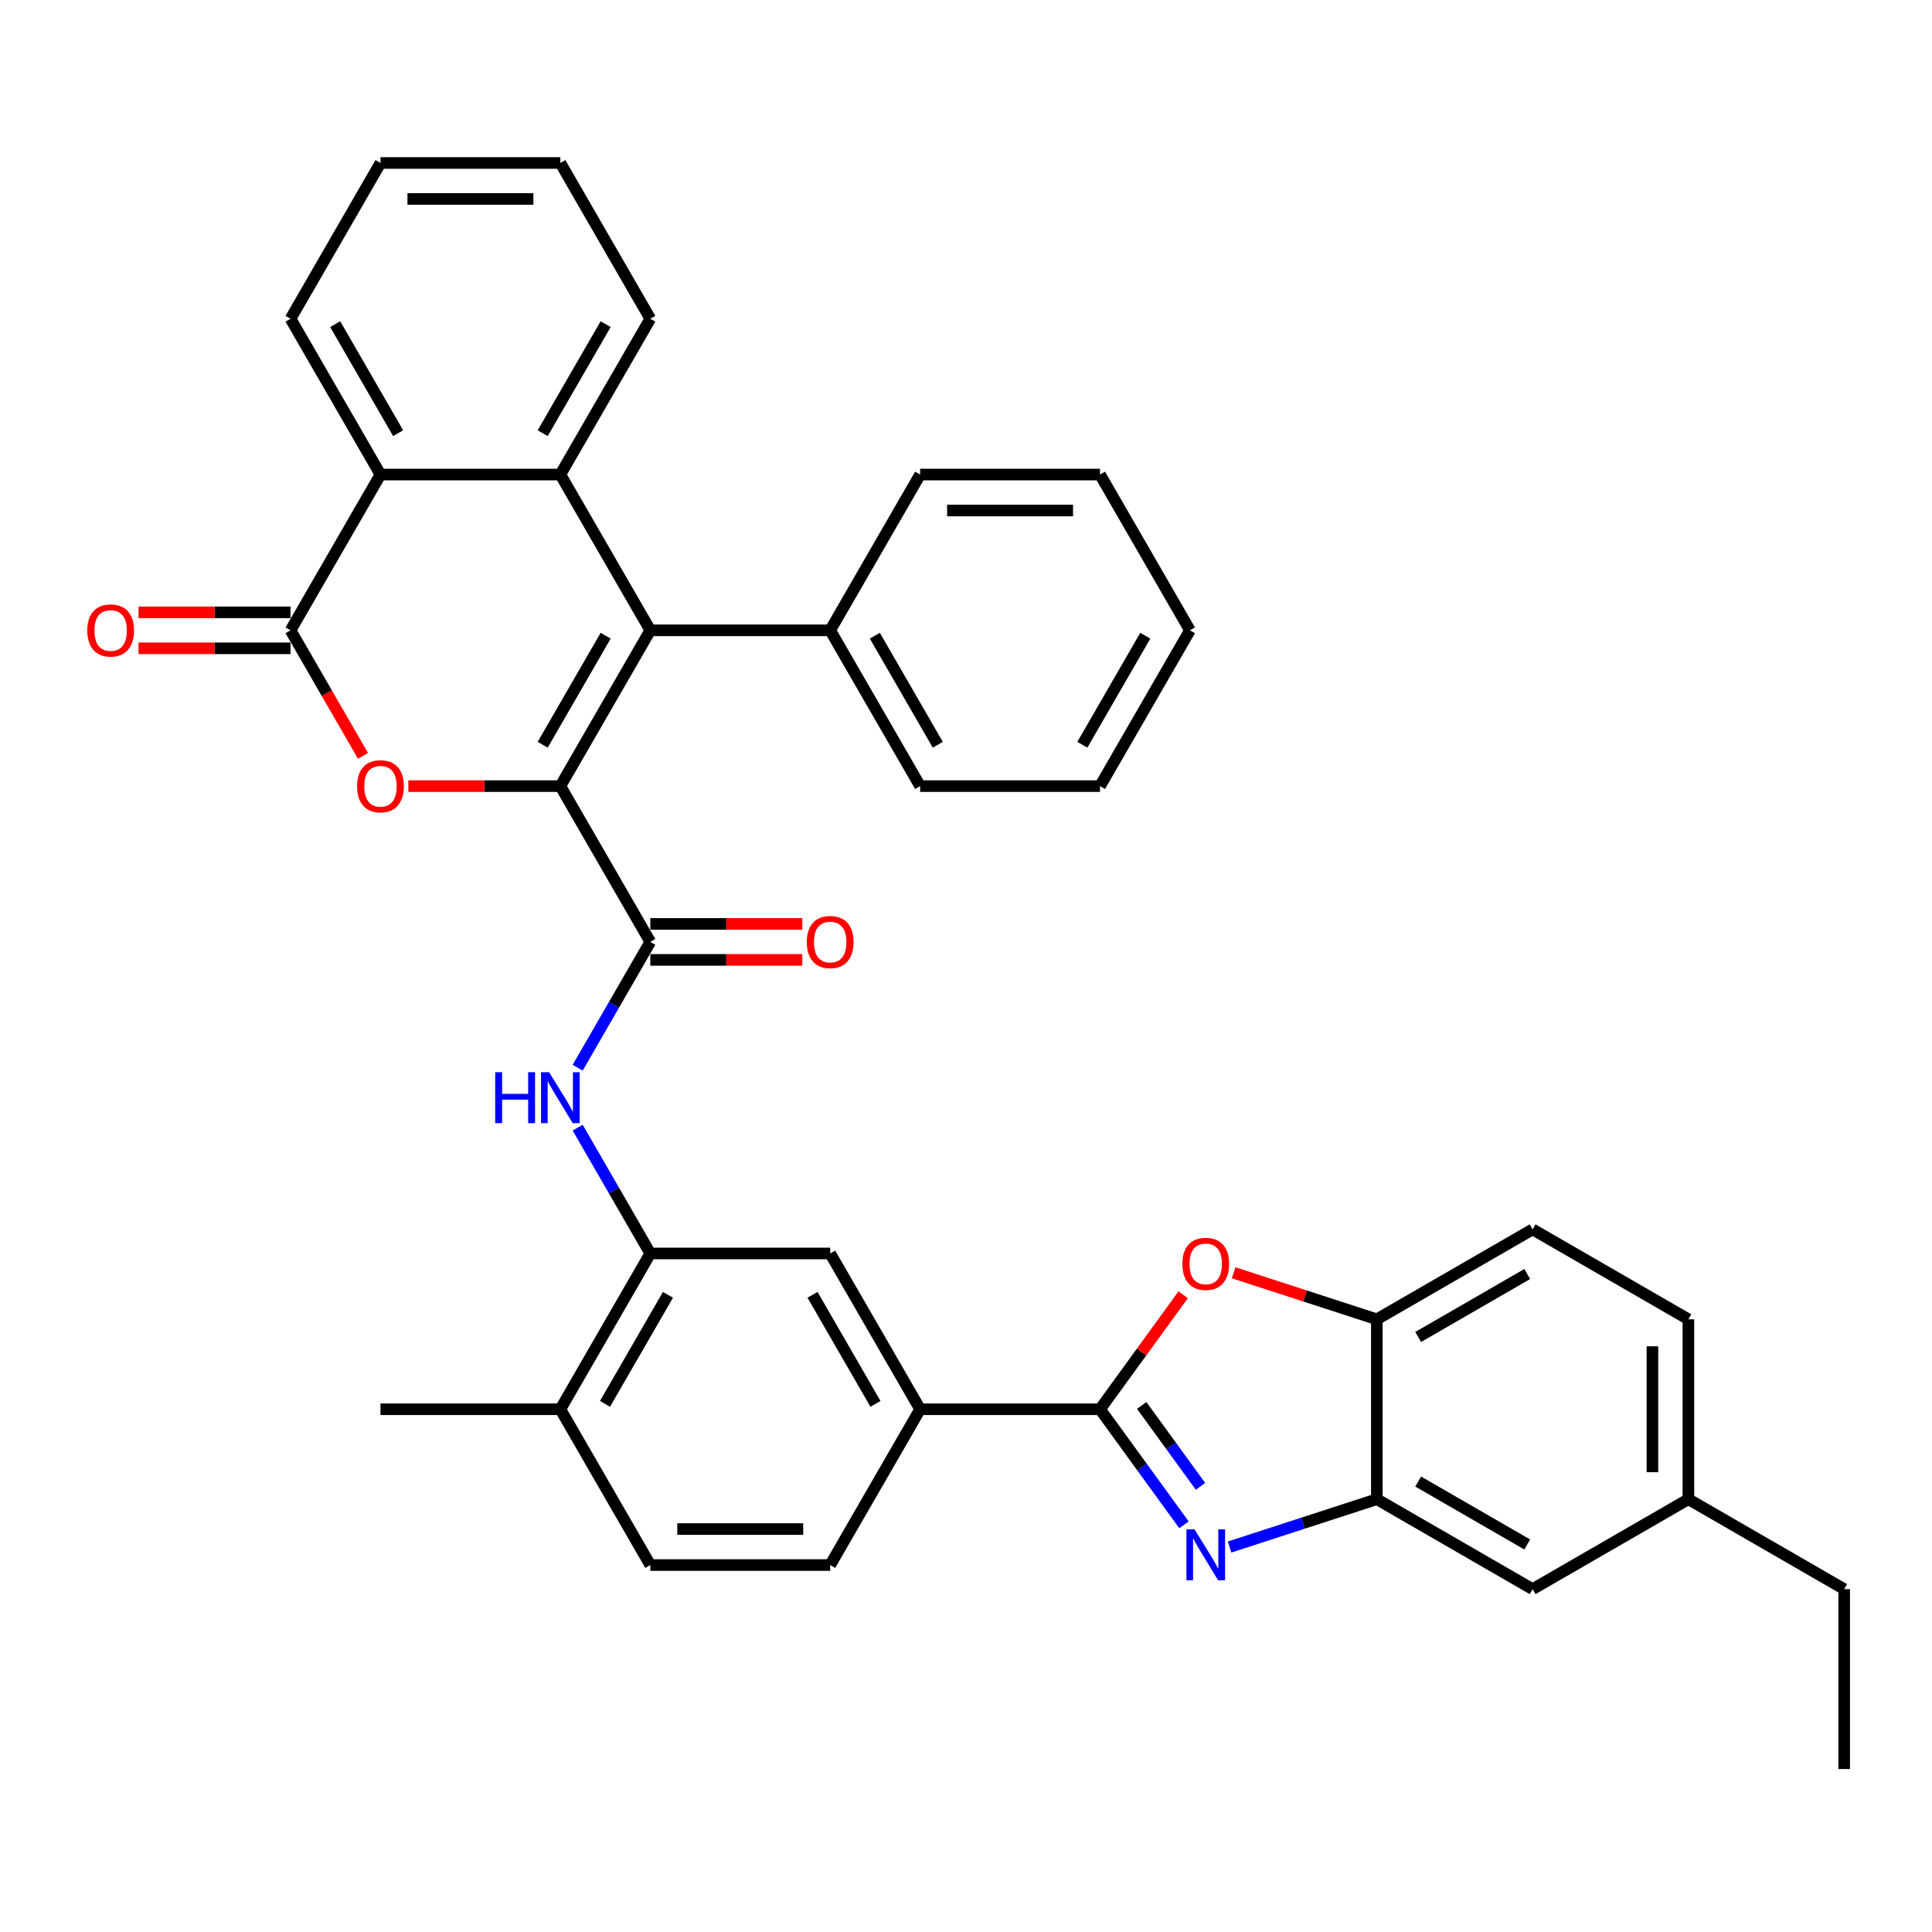 <?xml version='1.0' encoding='iso-8859-1'?>
<svg version='1.1' baseProfile='full'
              xmlns='http://www.w3.org/2000/svg'
                      xmlns:rdkit='http://www.rdkit.org/xml'
                      xmlns:xlink='http://www.w3.org/1999/xlink'
                  xml:space='preserve'
width='1000px' height='1000px' viewBox='0 0 1000 1000'>
<!-- END OF HEADER -->
<rect style='opacity:1.0;fill:#FFFFFF;stroke:none' width='1000' height='1000' x='0' y='0'> </rect>
<path class='bond-0' d='M 290.041,406.892 L 336.595,326.258' style='fill:none;fill-rule:evenodd;stroke:#000000;stroke-width:6px;stroke-linecap:butt;stroke-linejoin:miter;stroke-opacity:1' />
<path class='bond-0' d='M 280.897,385.486 L 313.485,329.042' style='fill:none;fill-rule:evenodd;stroke:#000000;stroke-width:6px;stroke-linecap:butt;stroke-linejoin:miter;stroke-opacity:1' />
<path class='bond-1' d='M 290.041,406.892 L 250.703,406.892' style='fill:none;fill-rule:evenodd;stroke:#000000;stroke-width:6px;stroke-linecap:butt;stroke-linejoin:miter;stroke-opacity:1' />
<path class='bond-1' d='M 250.703,406.892 L 211.365,406.892' style='fill:none;fill-rule:evenodd;stroke:#FF0000;stroke-width:6px;stroke-linecap:butt;stroke-linejoin:miter;stroke-opacity:1' />
<path class='bond-5' d='M 290.041,406.892 L 336.595,487.526' style='fill:none;fill-rule:evenodd;stroke:#000000;stroke-width:6px;stroke-linecap:butt;stroke-linejoin:miter;stroke-opacity:1' />
<path class='bond-6' d='M 336.595,326.258 L 290.041,245.624' style='fill:none;fill-rule:evenodd;stroke:#000000;stroke-width:6px;stroke-linecap:butt;stroke-linejoin:miter;stroke-opacity:1' />
<path class='bond-15' d='M 336.595,326.258 L 429.703,326.258' style='fill:none;fill-rule:evenodd;stroke:#000000;stroke-width:6px;stroke-linecap:butt;stroke-linejoin:miter;stroke-opacity:1' />
<path class='bond-4' d='M 187.891,391.231 L 169.135,358.745' style='fill:none;fill-rule:evenodd;stroke:#FF0000;stroke-width:6px;stroke-linecap:butt;stroke-linejoin:miter;stroke-opacity:1' />
<path class='bond-4' d='M 169.135,358.745 L 150.379,326.258' style='fill:none;fill-rule:evenodd;stroke:#000000;stroke-width:6px;stroke-linecap:butt;stroke-linejoin:miter;stroke-opacity:1' />
<path class='bond-2' d='M 612.823,789.242 L 591.094,759.335' style='fill:none;fill-rule:evenodd;stroke:#0000FF;stroke-width:6px;stroke-linecap:butt;stroke-linejoin:miter;stroke-opacity:1' />
<path class='bond-2' d='M 591.094,759.335 L 569.365,729.428' style='fill:none;fill-rule:evenodd;stroke:#000000;stroke-width:6px;stroke-linecap:butt;stroke-linejoin:miter;stroke-opacity:1' />
<path class='bond-2' d='M 621.369,769.324 L 606.159,748.389' style='fill:none;fill-rule:evenodd;stroke:#0000FF;stroke-width:6px;stroke-linecap:butt;stroke-linejoin:miter;stroke-opacity:1' />
<path class='bond-2' d='M 606.159,748.389 L 590.949,727.454' style='fill:none;fill-rule:evenodd;stroke:#000000;stroke-width:6px;stroke-linecap:butt;stroke-linejoin:miter;stroke-opacity:1' />
<path class='bond-9' d='M 636.42,800.748 L 674.532,788.365' style='fill:none;fill-rule:evenodd;stroke:#0000FF;stroke-width:6px;stroke-linecap:butt;stroke-linejoin:miter;stroke-opacity:1' />
<path class='bond-9' d='M 674.532,788.365 L 712.644,775.982' style='fill:none;fill-rule:evenodd;stroke:#000000;stroke-width:6px;stroke-linecap:butt;stroke-linejoin:miter;stroke-opacity:1' />
<path class='bond-3' d='M 569.365,729.428 L 476.257,729.428' style='fill:none;fill-rule:evenodd;stroke:#000000;stroke-width:6px;stroke-linecap:butt;stroke-linejoin:miter;stroke-opacity:1' />
<path class='bond-7' d='M 569.365,729.428 L 590.891,699.8' style='fill:none;fill-rule:evenodd;stroke:#000000;stroke-width:6px;stroke-linecap:butt;stroke-linejoin:miter;stroke-opacity:1' />
<path class='bond-7' d='M 590.891,699.8 L 612.417,670.172' style='fill:none;fill-rule:evenodd;stroke:#FF0000;stroke-width:6px;stroke-linecap:butt;stroke-linejoin:miter;stroke-opacity:1' />
<path class='bond-8' d='M 150.379,326.258 L 196.933,245.624' style='fill:none;fill-rule:evenodd;stroke:#000000;stroke-width:6px;stroke-linecap:butt;stroke-linejoin:miter;stroke-opacity:1' />
<path class='bond-16' d='M 150.379,316.947 L 111.041,316.947' style='fill:none;fill-rule:evenodd;stroke:#000000;stroke-width:6px;stroke-linecap:butt;stroke-linejoin:miter;stroke-opacity:1' />
<path class='bond-16' d='M 111.041,316.947 L 71.703,316.947' style='fill:none;fill-rule:evenodd;stroke:#FF0000;stroke-width:6px;stroke-linecap:butt;stroke-linejoin:miter;stroke-opacity:1' />
<path class='bond-16' d='M 150.379,335.569 L 111.041,335.569' style='fill:none;fill-rule:evenodd;stroke:#000000;stroke-width:6px;stroke-linecap:butt;stroke-linejoin:miter;stroke-opacity:1' />
<path class='bond-16' d='M 111.041,335.569 L 71.703,335.569' style='fill:none;fill-rule:evenodd;stroke:#FF0000;stroke-width:6px;stroke-linecap:butt;stroke-linejoin:miter;stroke-opacity:1' />
<path class='bond-10' d='M 336.595,487.526 L 317.796,520.087' style='fill:none;fill-rule:evenodd;stroke:#000000;stroke-width:6px;stroke-linecap:butt;stroke-linejoin:miter;stroke-opacity:1' />
<path class='bond-10' d='M 317.796,520.087 L 298.997,552.648' style='fill:none;fill-rule:evenodd;stroke:#0000FF;stroke-width:6px;stroke-linecap:butt;stroke-linejoin:miter;stroke-opacity:1' />
<path class='bond-17' d='M 336.595,496.837 L 375.933,496.837' style='fill:none;fill-rule:evenodd;stroke:#000000;stroke-width:6px;stroke-linecap:butt;stroke-linejoin:miter;stroke-opacity:1' />
<path class='bond-17' d='M 375.933,496.837 L 415.271,496.837' style='fill:none;fill-rule:evenodd;stroke:#FF0000;stroke-width:6px;stroke-linecap:butt;stroke-linejoin:miter;stroke-opacity:1' />
<path class='bond-17' d='M 336.595,478.215 L 375.933,478.215' style='fill:none;fill-rule:evenodd;stroke:#000000;stroke-width:6px;stroke-linecap:butt;stroke-linejoin:miter;stroke-opacity:1' />
<path class='bond-17' d='M 375.933,478.215 L 415.271,478.215' style='fill:none;fill-rule:evenodd;stroke:#FF0000;stroke-width:6px;stroke-linecap:butt;stroke-linejoin:miter;stroke-opacity:1' />
<path class='bond-24' d='M 290.041,245.624 L 336.595,164.99' style='fill:none;fill-rule:evenodd;stroke:#000000;stroke-width:6px;stroke-linecap:butt;stroke-linejoin:miter;stroke-opacity:1' />
<path class='bond-24' d='M 280.897,224.218 L 313.485,167.774' style='fill:none;fill-rule:evenodd;stroke:#000000;stroke-width:6px;stroke-linecap:butt;stroke-linejoin:miter;stroke-opacity:1' />
<path class='bond-37' d='M 290.041,245.624 L 196.933,245.624' style='fill:none;fill-rule:evenodd;stroke:#000000;stroke-width:6px;stroke-linecap:butt;stroke-linejoin:miter;stroke-opacity:1' />
<path class='bond-12' d='M 638.524,658.791 L 675.584,670.832' style='fill:none;fill-rule:evenodd;stroke:#FF0000;stroke-width:6px;stroke-linecap:butt;stroke-linejoin:miter;stroke-opacity:1' />
<path class='bond-12' d='M 675.584,670.832 L 712.644,682.874' style='fill:none;fill-rule:evenodd;stroke:#000000;stroke-width:6px;stroke-linecap:butt;stroke-linejoin:miter;stroke-opacity:1' />
<path class='bond-26' d='M 196.933,245.624 L 150.379,164.99' style='fill:none;fill-rule:evenodd;stroke:#000000;stroke-width:6px;stroke-linecap:butt;stroke-linejoin:miter;stroke-opacity:1' />
<path class='bond-26' d='M 206.077,224.218 L 173.489,167.774' style='fill:none;fill-rule:evenodd;stroke:#000000;stroke-width:6px;stroke-linecap:butt;stroke-linejoin:miter;stroke-opacity:1' />
<path class='bond-19' d='M 712.644,775.982 L 793.278,822.536' style='fill:none;fill-rule:evenodd;stroke:#000000;stroke-width:6px;stroke-linecap:butt;stroke-linejoin:miter;stroke-opacity:1' />
<path class='bond-19' d='M 734.05,766.838 L 790.493,799.426' style='fill:none;fill-rule:evenodd;stroke:#000000;stroke-width:6px;stroke-linecap:butt;stroke-linejoin:miter;stroke-opacity:1' />
<path class='bond-41' d='M 712.644,775.982 L 712.644,682.874' style='fill:none;fill-rule:evenodd;stroke:#000000;stroke-width:6px;stroke-linecap:butt;stroke-linejoin:miter;stroke-opacity:1' />
<path class='bond-11' d='M 298.997,583.672 L 317.796,616.233' style='fill:none;fill-rule:evenodd;stroke:#0000FF;stroke-width:6px;stroke-linecap:butt;stroke-linejoin:miter;stroke-opacity:1' />
<path class='bond-11' d='M 317.796,616.233 L 336.595,648.794' style='fill:none;fill-rule:evenodd;stroke:#000000;stroke-width:6px;stroke-linecap:butt;stroke-linejoin:miter;stroke-opacity:1' />
<path class='bond-14' d='M 336.595,648.794 L 429.703,648.794' style='fill:none;fill-rule:evenodd;stroke:#000000;stroke-width:6px;stroke-linecap:butt;stroke-linejoin:miter;stroke-opacity:1' />
<path class='bond-18' d='M 336.595,648.794 L 290.041,729.428' style='fill:none;fill-rule:evenodd;stroke:#000000;stroke-width:6px;stroke-linecap:butt;stroke-linejoin:miter;stroke-opacity:1' />
<path class='bond-18' d='M 345.739,670.2 L 313.151,726.643' style='fill:none;fill-rule:evenodd;stroke:#000000;stroke-width:6px;stroke-linecap:butt;stroke-linejoin:miter;stroke-opacity:1' />
<path class='bond-21' d='M 712.644,682.874 L 793.278,636.32' style='fill:none;fill-rule:evenodd;stroke:#000000;stroke-width:6px;stroke-linecap:butt;stroke-linejoin:miter;stroke-opacity:1' />
<path class='bond-21' d='M 734.05,692.017 L 790.493,659.43' style='fill:none;fill-rule:evenodd;stroke:#000000;stroke-width:6px;stroke-linecap:butt;stroke-linejoin:miter;stroke-opacity:1' />
<path class='bond-13' d='M 476.257,729.428 L 429.703,648.794' style='fill:none;fill-rule:evenodd;stroke:#000000;stroke-width:6px;stroke-linecap:butt;stroke-linejoin:miter;stroke-opacity:1' />
<path class='bond-13' d='M 453.147,726.643 L 420.559,670.2' style='fill:none;fill-rule:evenodd;stroke:#000000;stroke-width:6px;stroke-linecap:butt;stroke-linejoin:miter;stroke-opacity:1' />
<path class='bond-40' d='M 476.257,729.428 L 429.703,810.062' style='fill:none;fill-rule:evenodd;stroke:#000000;stroke-width:6px;stroke-linecap:butt;stroke-linejoin:miter;stroke-opacity:1' />
<path class='bond-28' d='M 429.703,326.258 L 476.257,406.892' style='fill:none;fill-rule:evenodd;stroke:#000000;stroke-width:6px;stroke-linecap:butt;stroke-linejoin:miter;stroke-opacity:1' />
<path class='bond-28' d='M 452.813,329.042 L 485.401,385.486' style='fill:none;fill-rule:evenodd;stroke:#000000;stroke-width:6px;stroke-linecap:butt;stroke-linejoin:miter;stroke-opacity:1' />
<path class='bond-29' d='M 429.703,326.258 L 476.257,245.624' style='fill:none;fill-rule:evenodd;stroke:#000000;stroke-width:6px;stroke-linecap:butt;stroke-linejoin:miter;stroke-opacity:1' />
<path class='bond-22' d='M 290.041,729.428 L 336.595,810.062' style='fill:none;fill-rule:evenodd;stroke:#000000;stroke-width:6px;stroke-linecap:butt;stroke-linejoin:miter;stroke-opacity:1' />
<path class='bond-27' d='M 290.041,729.428 L 196.933,729.428' style='fill:none;fill-rule:evenodd;stroke:#000000;stroke-width:6px;stroke-linecap:butt;stroke-linejoin:miter;stroke-opacity:1' />
<path class='bond-23' d='M 793.278,822.536 L 873.912,775.982' style='fill:none;fill-rule:evenodd;stroke:#000000;stroke-width:6px;stroke-linecap:butt;stroke-linejoin:miter;stroke-opacity:1' />
<path class='bond-20' d='M 429.703,810.062 L 336.595,810.062' style='fill:none;fill-rule:evenodd;stroke:#000000;stroke-width:6px;stroke-linecap:butt;stroke-linejoin:miter;stroke-opacity:1' />
<path class='bond-20' d='M 415.737,791.44 L 350.561,791.44' style='fill:none;fill-rule:evenodd;stroke:#000000;stroke-width:6px;stroke-linecap:butt;stroke-linejoin:miter;stroke-opacity:1' />
<path class='bond-25' d='M 793.278,636.32 L 873.912,682.874' style='fill:none;fill-rule:evenodd;stroke:#000000;stroke-width:6px;stroke-linecap:butt;stroke-linejoin:miter;stroke-opacity:1' />
<path class='bond-30' d='M 873.912,775.982 L 954.545,822.536' style='fill:none;fill-rule:evenodd;stroke:#000000;stroke-width:6px;stroke-linecap:butt;stroke-linejoin:miter;stroke-opacity:1' />
<path class='bond-42' d='M 873.912,775.982 L 873.912,682.874' style='fill:none;fill-rule:evenodd;stroke:#000000;stroke-width:6px;stroke-linecap:butt;stroke-linejoin:miter;stroke-opacity:1' />
<path class='bond-42' d='M 855.29,762.016 L 855.29,696.84' style='fill:none;fill-rule:evenodd;stroke:#000000;stroke-width:6px;stroke-linecap:butt;stroke-linejoin:miter;stroke-opacity:1' />
<path class='bond-31' d='M 336.595,164.99 L 290.041,84.356' style='fill:none;fill-rule:evenodd;stroke:#000000;stroke-width:6px;stroke-linecap:butt;stroke-linejoin:miter;stroke-opacity:1' />
<path class='bond-32' d='M 150.379,164.99 L 196.933,84.356' style='fill:none;fill-rule:evenodd;stroke:#000000;stroke-width:6px;stroke-linecap:butt;stroke-linejoin:miter;stroke-opacity:1' />
<path class='bond-35' d='M 476.257,406.892 L 569.365,406.892' style='fill:none;fill-rule:evenodd;stroke:#000000;stroke-width:6px;stroke-linecap:butt;stroke-linejoin:miter;stroke-opacity:1' />
<path class='bond-34' d='M 476.257,245.624 L 569.365,245.624' style='fill:none;fill-rule:evenodd;stroke:#000000;stroke-width:6px;stroke-linecap:butt;stroke-linejoin:miter;stroke-opacity:1' />
<path class='bond-34' d='M 490.223,264.246 L 555.399,264.246' style='fill:none;fill-rule:evenodd;stroke:#000000;stroke-width:6px;stroke-linecap:butt;stroke-linejoin:miter;stroke-opacity:1' />
<path class='bond-33' d='M 954.545,822.536 L 954.545,915.644' style='fill:none;fill-rule:evenodd;stroke:#000000;stroke-width:6px;stroke-linecap:butt;stroke-linejoin:miter;stroke-opacity:1' />
<path class='bond-38' d='M 290.041,84.356 L 196.933,84.356' style='fill:none;fill-rule:evenodd;stroke:#000000;stroke-width:6px;stroke-linecap:butt;stroke-linejoin:miter;stroke-opacity:1' />
<path class='bond-38' d='M 276.075,102.978 L 210.899,102.978' style='fill:none;fill-rule:evenodd;stroke:#000000;stroke-width:6px;stroke-linecap:butt;stroke-linejoin:miter;stroke-opacity:1' />
<path class='bond-36' d='M 569.365,245.624 L 615.919,326.258' style='fill:none;fill-rule:evenodd;stroke:#000000;stroke-width:6px;stroke-linecap:butt;stroke-linejoin:miter;stroke-opacity:1' />
<path class='bond-39' d='M 569.365,406.892 L 615.919,326.258' style='fill:none;fill-rule:evenodd;stroke:#000000;stroke-width:6px;stroke-linecap:butt;stroke-linejoin:miter;stroke-opacity:1' />
<path class='bond-39' d='M 560.221,385.486 L 592.809,329.042' style='fill:none;fill-rule:evenodd;stroke:#000000;stroke-width:6px;stroke-linecap:butt;stroke-linejoin:miter;stroke-opacity:1' />
<path  class='atom-2' d='M 184.829 406.966
Q 184.829 400.635, 187.957 397.097
Q 191.086 393.559, 196.933 393.559
Q 202.78 393.559, 205.908 397.097
Q 209.037 400.635, 209.037 406.966
Q 209.037 413.372, 205.871 417.022
Q 202.706 420.635, 196.933 420.635
Q 191.123 420.635, 187.957 417.022
Q 184.829 413.41, 184.829 406.966
M 196.933 417.655
Q 200.955 417.655, 203.115 414.974
Q 205.313 412.255, 205.313 406.966
Q 205.313 401.79, 203.115 399.183
Q 200.955 396.538, 196.933 396.538
Q 192.911 396.538, 190.713 399.145
Q 188.553 401.752, 188.553 406.966
Q 188.553 412.292, 190.713 414.974
Q 192.911 417.655, 196.933 417.655
' fill='#FF0000'/>
<path  class='atom-3' d='M 618.264 791.57
L 626.904 805.536
Q 627.761 806.914, 629.139 809.409
Q 630.517 811.904, 630.592 812.053
L 630.592 791.57
L 634.092 791.57
L 634.092 817.938
L 630.48 817.938
L 621.206 802.668
Q 620.126 800.88, 618.972 798.832
Q 617.854 796.784, 617.519 796.151
L 617.519 817.938
L 614.093 817.938
L 614.093 791.57
L 618.264 791.57
' fill='#0000FF'/>
<path  class='atom-8' d='M 611.989 654.176
Q 611.989 647.845, 615.117 644.307
Q 618.245 640.769, 624.093 640.769
Q 629.94 640.769, 633.068 644.307
Q 636.197 647.845, 636.197 654.176
Q 636.197 660.582, 633.031 664.232
Q 629.865 667.844, 624.093 667.844
Q 618.283 667.844, 615.117 664.232
Q 611.989 660.619, 611.989 654.176
M 624.093 664.865
Q 628.115 664.865, 630.275 662.183
Q 632.472 659.465, 632.472 654.176
Q 632.472 648.999, 630.275 646.392
Q 628.115 643.748, 624.093 643.748
Q 620.07 643.748, 617.873 646.355
Q 615.713 648.962, 615.713 654.176
Q 615.713 659.502, 617.873 662.183
Q 620.07 664.865, 624.093 664.865
' fill='#FF0000'/>
<path  class='atom-11' d='M 256.317 554.976
L 259.893 554.976
L 259.893 566.186
L 273.375 566.186
L 273.375 554.976
L 276.95 554.976
L 276.95 581.344
L 273.375 581.344
L 273.375 569.165
L 259.893 569.165
L 259.893 581.344
L 256.317 581.344
L 256.317 554.976
' fill='#0000FF'/>
<path  class='atom-11' d='M 284.212 554.976
L 292.853 568.942
Q 293.709 570.32, 295.087 572.815
Q 296.465 575.311, 296.54 575.459
L 296.54 554.976
L 300.041 554.976
L 300.041 581.344
L 296.428 581.344
L 287.155 566.074
Q 286.074 564.287, 284.92 562.238
Q 283.803 560.19, 283.467 559.557
L 283.467 581.344
L 280.041 581.344
L 280.041 554.976
L 284.212 554.976
' fill='#0000FF'/>
<path  class='atom-17' d='M 45.167 326.332
Q 45.167 320.001, 48.295 316.463
Q 51.424 312.925, 57.271 312.925
Q 63.118 312.925, 66.246 316.463
Q 69.375 320.001, 69.375 326.332
Q 69.375 332.738, 66.209 336.388
Q 63.044 340.001, 57.271 340.001
Q 51.461 340.001, 48.295 336.388
Q 45.167 332.776, 45.167 326.332
M 57.271 337.021
Q 61.293 337.021, 63.453 334.34
Q 65.65 331.621, 65.65 326.332
Q 65.65 321.156, 63.453 318.549
Q 61.293 315.904, 57.271 315.904
Q 53.248 315.904, 51.051 318.511
Q 48.891 321.118, 48.891 326.332
Q 48.891 331.658, 51.051 334.34
Q 53.248 337.021, 57.271 337.021
' fill='#FF0000'/>
<path  class='atom-18' d='M 417.599 487.6
Q 417.599 481.269, 420.727 477.731
Q 423.856 474.193, 429.703 474.193
Q 435.55 474.193, 438.679 477.731
Q 441.807 481.269, 441.807 487.6
Q 441.807 494.006, 438.641 497.656
Q 435.476 501.269, 429.703 501.269
Q 423.893 501.269, 420.727 497.656
Q 417.599 494.043, 417.599 487.6
M 429.703 498.289
Q 433.725 498.289, 435.885 495.608
Q 438.083 492.889, 438.083 487.6
Q 438.083 482.424, 435.885 479.817
Q 433.725 477.172, 429.703 477.172
Q 425.681 477.172, 423.483 479.779
Q 421.323 482.386, 421.323 487.6
Q 421.323 492.926, 423.483 495.608
Q 425.681 498.289, 429.703 498.289
' fill='#FF0000'/>
</svg>
